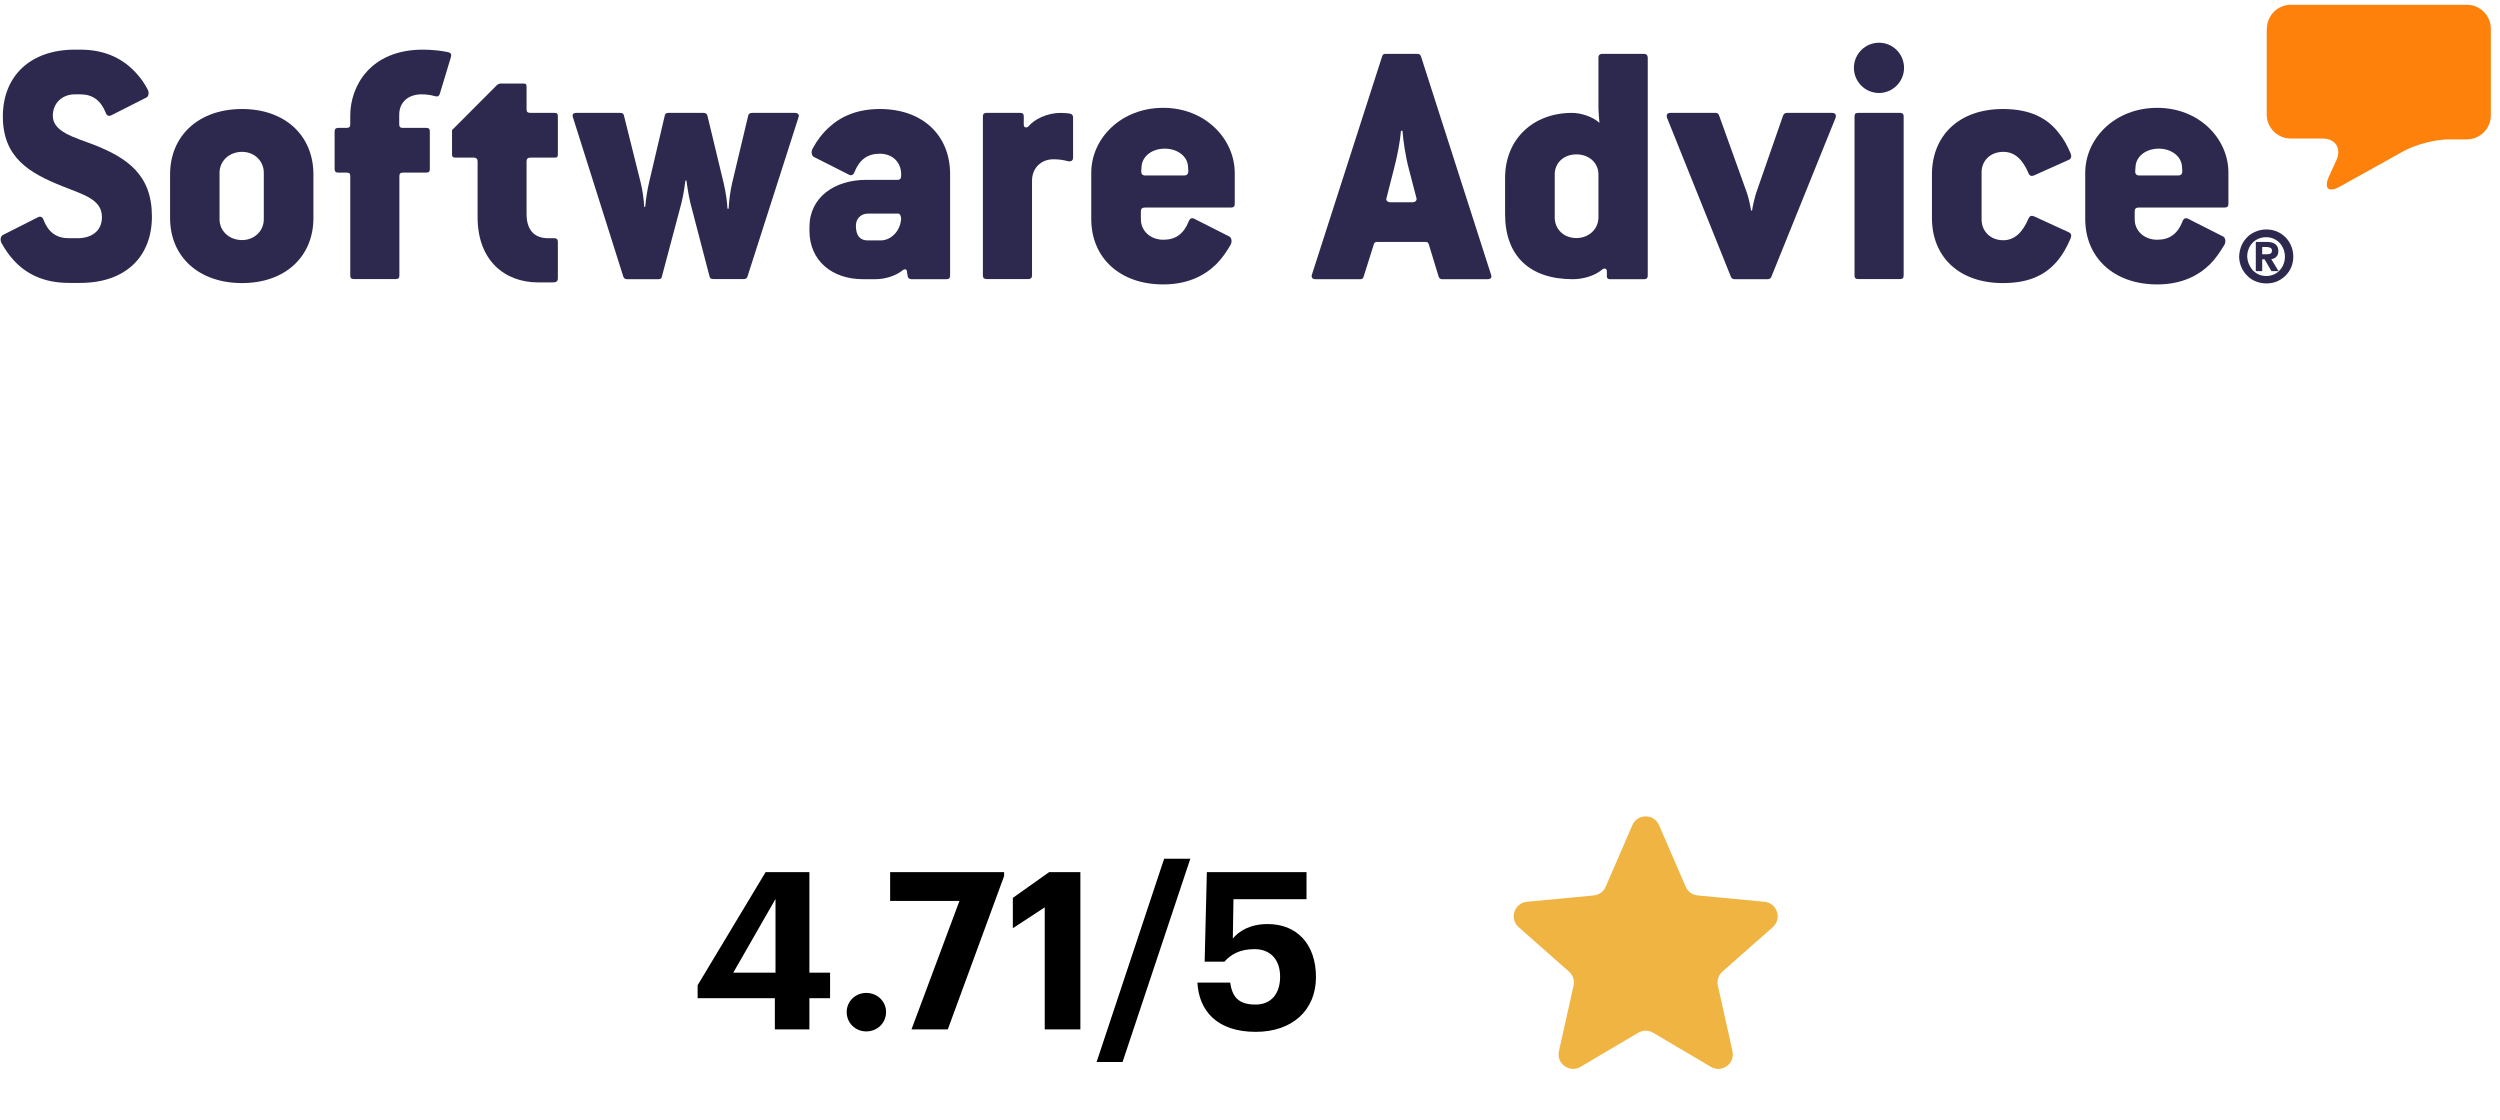 <svg width="250" height="112" viewBox="0 0 250 112" fill="none" xmlns="http://www.w3.org/2000/svg">
<g clip-path="url(#clip0_7420_57541)">
<path fill-rule="evenodd" clip-rule="evenodd" d="M226.689 2.872C226.689 1.557 227.765 0.477 229.078 0.477H246.693C248.005 0.477 249.082 1.557 249.082 2.872V11.542C249.082 12.858 248.005 13.937 246.693 13.937H244.859C243.547 13.937 241.545 14.46 240.384 15.101L233.99 18.66C232.846 19.301 232.358 18.846 232.897 17.648L233.637 16.029C234.176 14.831 233.553 13.853 232.241 13.853H229.061C227.749 13.853 226.672 12.773 226.672 11.458V2.872" fill="#FD810B"/>
<path fill-rule="evenodd" clip-rule="evenodd" d="M226.707 25.424C226.841 25.424 226.959 25.407 227.06 25.356C227.144 25.306 227.195 25.221 227.195 25.053C227.195 24.968 227.178 24.901 227.144 24.867C227.111 24.817 227.06 24.783 227.01 24.766C226.959 24.749 226.892 24.732 226.825 24.715C226.757 24.715 226.69 24.699 226.64 24.699H226.219V25.424H226.707ZM226.707 24.192C227.077 24.192 227.363 24.277 227.548 24.429C227.733 24.581 227.834 24.817 227.834 25.103C227.834 25.356 227.767 25.542 227.632 25.677C227.498 25.812 227.329 25.896 227.128 25.913L227.851 27.111H227.144L226.455 25.93H226.219V27.111H225.58V24.192H226.707ZM224.89 26.402C224.991 26.638 225.109 26.841 225.277 27.026C225.445 27.195 225.647 27.347 225.866 27.448C226.101 27.549 226.354 27.6 226.623 27.6C226.892 27.6 227.144 27.549 227.38 27.448C227.615 27.347 227.817 27.212 227.969 27.026C228.137 26.858 228.272 26.638 228.356 26.402C228.457 26.166 228.49 25.913 228.49 25.66C228.49 25.39 228.44 25.154 228.356 24.918C228.255 24.682 228.137 24.479 227.969 24.294C227.8 24.125 227.599 23.973 227.363 23.872C227.128 23.771 226.875 23.72 226.606 23.72C226.337 23.72 226.084 23.771 225.849 23.872C225.613 23.973 225.411 24.108 225.243 24.294C225.075 24.462 224.94 24.682 224.856 24.918C224.755 25.154 224.722 25.407 224.722 25.66C224.738 25.93 224.789 26.166 224.89 26.402ZM224.133 24.597C224.267 24.26 224.469 23.973 224.705 23.737C224.94 23.484 225.226 23.299 225.563 23.164C225.883 23.029 226.236 22.944 226.623 22.944C226.993 22.944 227.346 23.012 227.683 23.147C228.002 23.282 228.305 23.484 228.541 23.72C228.793 23.973 228.978 24.26 229.113 24.581C229.247 24.901 229.331 25.255 229.331 25.643C229.331 26.031 229.264 26.368 229.13 26.706C228.995 27.043 228.793 27.313 228.558 27.566C228.305 27.802 228.019 28.005 227.7 28.14C227.38 28.274 227.027 28.342 226.64 28.342C226.269 28.342 225.916 28.274 225.58 28.14C225.243 28.005 224.957 27.819 224.722 27.566C224.469 27.33 224.284 27.043 224.133 26.706C223.998 26.385 223.914 26.031 223.914 25.643C223.931 25.289 223.998 24.935 224.133 24.597Z" fill="#2D284D"/>
<path fill-rule="evenodd" clip-rule="evenodd" d="M217.794 17.547H213.907C213.621 17.547 213.52 17.361 213.52 17.159L213.554 16.653C213.621 15.624 214.597 14.865 215.876 14.865C217.121 14.865 218.113 15.607 218.197 16.619L218.231 17.125C218.231 17.361 218.147 17.547 217.794 17.547ZM215.724 10.783C211.518 10.783 208.523 13.819 208.523 17.294V21.899C208.523 25.762 211.384 28.443 215.724 28.443C218.08 28.443 219.779 27.617 220.99 26.436C221.562 25.863 222.017 25.188 222.42 24.513C222.639 24.159 222.521 23.754 222.319 23.653L218.786 21.865C218.568 21.764 218.349 21.831 218.248 22.152C217.76 23.4 216.936 23.974 215.724 23.974C214.412 23.974 213.47 23.08 213.47 21.933V21.14C213.47 20.887 213.571 20.752 213.89 20.752H222.488C222.706 20.752 222.841 20.651 222.841 20.398V17.294C222.858 13.853 219.897 10.783 215.724 10.783Z" fill="#2D284D"/>
<path fill-rule="evenodd" clip-rule="evenodd" d="M200.329 15.185C201.439 15.185 202.247 15.894 202.853 17.327C202.953 17.58 203.139 17.648 203.391 17.547L206.89 15.978C207.109 15.877 207.176 15.658 207.075 15.371C206.756 14.629 206.402 13.937 205.931 13.364C204.754 11.795 203.004 10.901 200.295 10.901C195.87 10.901 193.195 13.583 193.195 17.445V21.797C193.195 25.66 195.87 28.308 200.295 28.308C202.785 28.308 204.434 27.566 205.612 26.233C206.217 25.559 206.688 24.732 207.075 23.805C207.176 23.518 207.109 23.332 206.89 23.231L203.391 21.629C203.139 21.527 202.97 21.595 202.853 21.848C202.247 23.282 201.422 24.024 200.329 24.024C199.017 24.024 198.159 23.096 198.159 21.949V17.26C198.142 16.113 199 15.185 200.329 15.185Z" fill="#2D284D"/>
<path fill-rule="evenodd" clip-rule="evenodd" d="M190.046 11.289H185.806C185.554 11.289 185.453 11.39 185.453 11.643V27.549C185.453 27.802 185.554 27.904 185.806 27.904H190.046C190.248 27.904 190.366 27.802 190.366 27.549V11.643C190.366 11.39 190.214 11.289 190.046 11.289Z" fill="#2D284D"/>
<path fill-rule="evenodd" clip-rule="evenodd" d="M187.897 4.272C186.518 4.272 185.391 5.403 185.391 6.786C185.391 8.169 186.518 9.299 187.897 9.299C189.277 9.299 190.404 8.169 190.404 6.786C190.404 5.403 189.294 4.272 187.897 4.272Z" fill="#2D284D"/>
<path fill-rule="evenodd" clip-rule="evenodd" d="M183.214 11.289H178.688C178.503 11.289 178.369 11.39 178.301 11.576L175.626 19.267C175.492 19.655 175.273 20.583 175.206 21.055H175.105C175.037 20.583 174.852 19.74 174.684 19.267L171.908 11.542C171.841 11.357 171.74 11.289 171.555 11.289H167.029C166.709 11.289 166.609 11.508 166.709 11.795L173.086 27.667C173.153 27.836 173.288 27.92 173.439 27.92H176.754C176.939 27.92 177.073 27.853 177.141 27.667L183.551 11.795C183.652 11.508 183.551 11.289 183.214 11.289Z" fill="#2D284D"/>
<path fill-rule="evenodd" clip-rule="evenodd" d="M159.845 21.73C159.845 22.911 158.886 23.805 157.641 23.805C156.363 23.805 155.471 22.911 155.471 21.73V17.445C155.471 16.299 156.363 15.438 157.641 15.438C158.92 15.438 159.845 16.299 159.845 17.445V21.73ZM164.405 5.385H160.199C160.03 5.385 159.845 5.486 159.845 5.739V10.715C159.845 11.255 159.946 12.284 159.946 12.284C159.24 11.643 158.062 11.289 157.204 11.289C153.317 11.289 150.508 13.903 150.508 17.8V21.409C150.508 25.559 152.931 27.92 157.288 27.92C158.281 27.92 159.458 27.6 160.215 26.959C160.434 26.773 160.687 26.841 160.687 27.127V27.667C160.687 27.802 160.787 27.92 160.973 27.92H164.422C164.64 27.92 164.775 27.819 164.775 27.566V5.739C164.758 5.503 164.623 5.385 164.405 5.385Z" fill="#2D284D"/>
<path fill-rule="evenodd" clip-rule="evenodd" d="M141.241 20.229H139.071C138.717 20.229 138.566 20.009 138.65 19.807L139.39 16.906C139.744 15.59 140.03 14.005 140.097 13.077H140.248C140.316 14.005 140.535 15.573 140.888 16.906L141.645 19.807C141.712 20.009 141.561 20.229 141.241 20.229ZM142.099 5.638C142.032 5.453 141.914 5.385 141.746 5.385H138.566C138.347 5.385 138.28 5.453 138.213 5.638L131.197 27.448C131.096 27.735 131.231 27.92 131.55 27.92H136.042C136.227 27.92 136.295 27.853 136.362 27.667L137.388 24.412C137.456 24.226 137.523 24.192 137.775 24.192H142.486C142.738 24.192 142.806 24.226 142.873 24.412L143.866 27.667C143.933 27.836 144.017 27.92 144.219 27.92H148.745C149.098 27.92 149.216 27.735 149.098 27.448L142.099 5.638Z" fill="#2D284D"/>
<path fill-rule="evenodd" clip-rule="evenodd" d="M118.395 17.547H114.509C114.223 17.547 114.122 17.361 114.122 17.159L114.155 16.653C114.223 15.624 115.199 14.865 116.477 14.865C117.722 14.865 118.732 15.607 118.799 16.619L118.833 17.125C118.816 17.361 118.749 17.547 118.395 17.547ZM116.326 10.783C112.12 10.783 109.125 13.819 109.125 17.294V21.899C109.125 25.762 111.968 28.443 116.326 28.443C118.681 28.443 120.397 27.617 121.609 26.436C122.181 25.863 122.652 25.188 123.039 24.513C123.257 24.159 123.14 23.754 122.938 23.653L119.405 21.865C119.186 21.764 118.984 21.831 118.866 22.152C118.362 23.4 117.554 23.974 116.343 23.974C115.03 23.974 114.088 23.08 114.088 21.933V21.14C114.088 20.887 114.189 20.752 114.526 20.752H123.123C123.342 20.752 123.476 20.651 123.476 20.398V17.294C123.459 13.853 120.498 10.783 116.326 10.783Z" fill="#2D284D"/>
<path fill-rule="evenodd" clip-rule="evenodd" d="M106.987 11.357C106.735 11.323 106.449 11.289 106.062 11.289C104.716 11.289 103.42 11.93 102.848 12.639C102.663 12.807 102.377 12.79 102.377 12.47V11.643C102.377 11.39 102.276 11.289 102.024 11.289H98.642C98.424 11.289 98.289 11.39 98.289 11.643V27.549C98.289 27.802 98.424 27.904 98.642 27.904H102.848C103.067 27.904 103.202 27.802 103.202 27.549V18.07C103.202 16.822 104.093 15.928 105.338 15.928C105.877 15.928 106.331 15.995 106.769 16.113C107.088 16.181 107.307 16.079 107.307 15.759V11.711C107.307 11.542 107.189 11.39 106.987 11.357Z" fill="#2D284D"/>
<path fill-rule="evenodd" clip-rule="evenodd" d="M88.079 24.041H86.766C86.009 24.041 85.589 23.568 85.589 22.573C85.589 21.865 86.094 21.359 86.8 21.359H89.829C90.047 21.359 90.115 21.747 90.115 21.865C90.03 23.18 89.038 24.041 88.079 24.041ZM87.978 10.901C85.774 10.901 84.125 11.609 82.914 12.723C82.241 13.33 81.702 14.038 81.282 14.831C81.063 15.185 81.181 15.59 81.383 15.691L84.916 17.479C85.135 17.58 85.337 17.513 85.454 17.192C85.959 15.944 86.766 15.371 87.978 15.371C89.29 15.371 90.115 16.265 90.115 17.412V17.597C90.115 17.85 90.014 17.985 89.761 17.985H86.615C83.486 17.985 80.945 19.706 80.945 22.708V23.062C80.945 26.099 83.233 27.92 86.295 27.92H87.54C88.499 27.92 89.576 27.6 90.316 26.992C90.451 26.891 90.636 26.925 90.67 27.026L90.771 27.633C90.804 27.819 90.956 27.92 91.158 27.92H94.657C94.876 27.92 95.01 27.819 95.01 27.566V17.445C95.027 13.583 92.319 10.901 87.978 10.901Z" fill="#2D284D"/>
<path fill-rule="evenodd" clip-rule="evenodd" d="M79.511 11.289H75.204C74.985 11.289 74.85 11.39 74.817 11.576L73.218 18.289C73.033 19.048 72.899 20.111 72.865 20.87H72.747C72.714 20.111 72.562 19.149 72.36 18.289L70.745 11.576C70.712 11.39 70.56 11.289 70.358 11.289H66.825C66.606 11.289 66.505 11.39 66.472 11.576L64.907 18.255C64.722 18.997 64.588 19.976 64.52 20.684H64.419C64.386 19.976 64.251 18.997 64.066 18.255L62.4 11.576C62.367 11.39 62.266 11.289 62.047 11.289H57.622C57.303 11.289 57.185 11.475 57.303 11.761L62.333 27.667C62.4 27.836 62.518 27.92 62.686 27.92H65.832C66.051 27.92 66.152 27.853 66.186 27.667L68.154 20.263C68.373 19.436 68.541 18.053 68.541 18.053H68.642C68.642 18.053 68.827 19.453 69.029 20.263L70.947 27.617C70.981 27.802 71.082 27.904 71.3 27.904H74.396C74.581 27.904 74.682 27.836 74.749 27.651L79.847 11.745C79.948 11.508 79.83 11.289 79.511 11.289Z" fill="#2D284D"/>
<path fill-rule="evenodd" clip-rule="evenodd" d="M55.466 11.289H53.077C52.757 11.289 52.656 11.188 52.656 10.935V8.674C52.656 8.421 52.589 8.354 52.337 8.354H50.082C49.948 8.354 49.763 8.421 49.662 8.54L45.203 13.009V15.438C45.203 15.691 45.304 15.759 45.556 15.759H47.34C47.66 15.759 47.76 15.911 47.76 16.147V21.73C47.76 26.014 50.435 28.241 53.817 28.241H55.315C55.634 28.241 55.786 28.106 55.786 27.853V24.176C55.786 23.956 55.685 23.822 55.432 23.822H54.827C53.363 23.822 52.656 22.927 52.656 21.393V16.147C52.656 15.894 52.757 15.759 53.077 15.759H55.466C55.718 15.759 55.786 15.691 55.786 15.438V11.643C55.786 11.39 55.718 11.289 55.466 11.289Z" fill="#2D284D"/>
<path fill-rule="evenodd" clip-rule="evenodd" d="M44.817 5.217C44.212 5.082 43.219 4.964 42.294 4.964C37.011 4.964 35.026 8.641 35.026 11.542V12.436C35.026 12.689 34.925 12.79 34.639 12.79H33.814C33.596 12.79 33.461 12.892 33.461 13.145V16.906C33.461 17.159 33.596 17.26 33.814 17.26H34.639C34.958 17.26 35.026 17.361 35.026 17.614V27.549C35.026 27.802 35.127 27.904 35.379 27.904H39.585C39.837 27.904 39.938 27.802 39.938 27.549V17.614C39.938 17.361 40.039 17.26 40.325 17.26H42.63C42.883 17.26 42.983 17.159 42.983 16.906V13.145C42.983 12.892 42.883 12.79 42.63 12.79H40.308C40.022 12.79 39.922 12.689 39.922 12.436V11.475C39.922 10.226 40.813 9.434 42.159 9.434C42.63 9.434 43.118 9.501 43.505 9.619C43.757 9.687 43.892 9.619 43.976 9.4L45.087 5.723C45.171 5.47 45.103 5.284 44.817 5.217Z" fill="#2D284D"/>
<path fill-rule="evenodd" clip-rule="evenodd" d="M26.379 21.932C26.379 23.079 25.454 24.007 24.209 24.007C22.896 24.007 21.954 23.079 21.954 21.932V17.26C21.954 16.147 22.88 15.185 24.209 15.185C25.454 15.185 26.379 16.113 26.379 17.26V21.932ZM24.209 10.901C19.851 10.901 17.008 13.583 17.008 17.445V21.797C17.008 25.66 19.851 28.308 24.209 28.308C28.482 28.308 31.342 25.694 31.342 21.797V17.445C31.342 13.532 28.482 10.901 24.209 10.901Z" fill="#2D284D"/>
<path fill-rule="evenodd" clip-rule="evenodd" d="M9.354 14.46C7.385 13.718 5.282 13.178 5.282 11.576C5.282 10.294 6.241 9.434 7.486 9.434H8.025C9.236 9.434 10.06 10.007 10.565 11.255C10.666 11.576 10.885 11.643 11.104 11.542L14.637 9.754C14.855 9.653 14.956 9.248 14.738 8.894C14.451 8.354 14.098 7.831 13.661 7.359C12.416 5.959 10.632 4.964 8.025 4.964H7.486C3.028 4.964 0.285 7.612 0.285 11.643C0.285 15.759 2.927 17.294 6.208 18.61C8.344 19.47 10.195 19.925 10.195 21.713C10.195 23.181 9.051 23.822 7.772 23.822H6.881C5.669 23.822 4.845 23.248 4.357 22C4.256 21.679 4.037 21.612 3.819 21.713L0.285 23.501C0.067 23.602 -0.034 24.007 0.185 24.361C0.504 24.935 0.891 25.508 1.362 26.014C2.574 27.364 4.357 28.291 6.881 28.291H8.025C12.55 28.291 15.192 25.677 15.192 21.646C15.192 17.479 12.736 15.793 9.354 14.46Z" fill="#2D284D"/>
</g>
<path d="M77.485 102.943V99.819H69.763V98.521L76.561 87.213H80.939V97.267H83.007V99.819H80.939V102.943H77.485ZM73.327 97.267H77.551V89.897L73.327 97.267ZM86.626 103.141C85.526 103.141 84.668 102.283 84.668 101.205C84.668 100.149 85.526 99.291 86.626 99.291C87.748 99.291 88.606 100.149 88.606 101.205C88.606 102.283 87.748 103.141 86.626 103.141ZM91.148 102.943L95.944 90.095H89.014V87.213H100.41V87.609L94.778 102.943H91.148ZM104.474 102.943V90.733L101.284 92.823V89.787L104.914 87.213H108.038V102.943H104.474ZM109.661 106.199L116.415 85.871H119.033L112.257 106.199H109.661ZM125.569 103.185C121.697 103.185 119.893 101.073 119.739 98.257H123.017C123.215 99.577 123.743 100.457 125.547 100.457C127.153 100.457 128.011 99.335 128.011 97.663C128.011 95.969 127.043 94.913 125.459 94.913C123.985 94.913 123.083 95.441 122.445 96.167H120.465L120.685 87.213H130.651V89.919H123.347L123.281 93.857C123.897 93.109 124.997 92.405 126.779 92.405C129.639 92.405 131.597 94.363 131.597 97.707C131.597 101.051 129.199 103.185 125.569 103.185Z" fill="black"/>
<path d="M163.238 82.515C163.744 81.349 165.397 81.349 165.902 82.515L168.574 88.677C168.785 89.162 169.242 89.494 169.768 89.544L176.454 90.181C177.719 90.302 178.23 91.874 177.278 92.715L172.243 97.16C171.847 97.51 171.672 98.048 171.787 98.564L173.247 105.12C173.523 106.36 172.186 107.331 171.092 106.686L165.308 103.271C164.853 103.002 164.288 103.002 163.832 103.271L158.049 106.686C156.955 107.331 155.617 106.36 155.894 105.12L157.354 98.564C157.469 98.048 157.294 97.51 156.898 97.16L151.863 92.715C150.911 91.874 151.421 90.302 152.686 90.181L159.372 89.544C159.899 89.494 160.356 89.162 160.566 88.677L163.238 82.515Z" fill="#EFB441"/>
<defs>
<clipPath id="clip0_7420_57541">
<rect width="249" height="28" fill="white" transform="translate(0.07 0.443)"/>
</clipPath>
</defs>
</svg>
